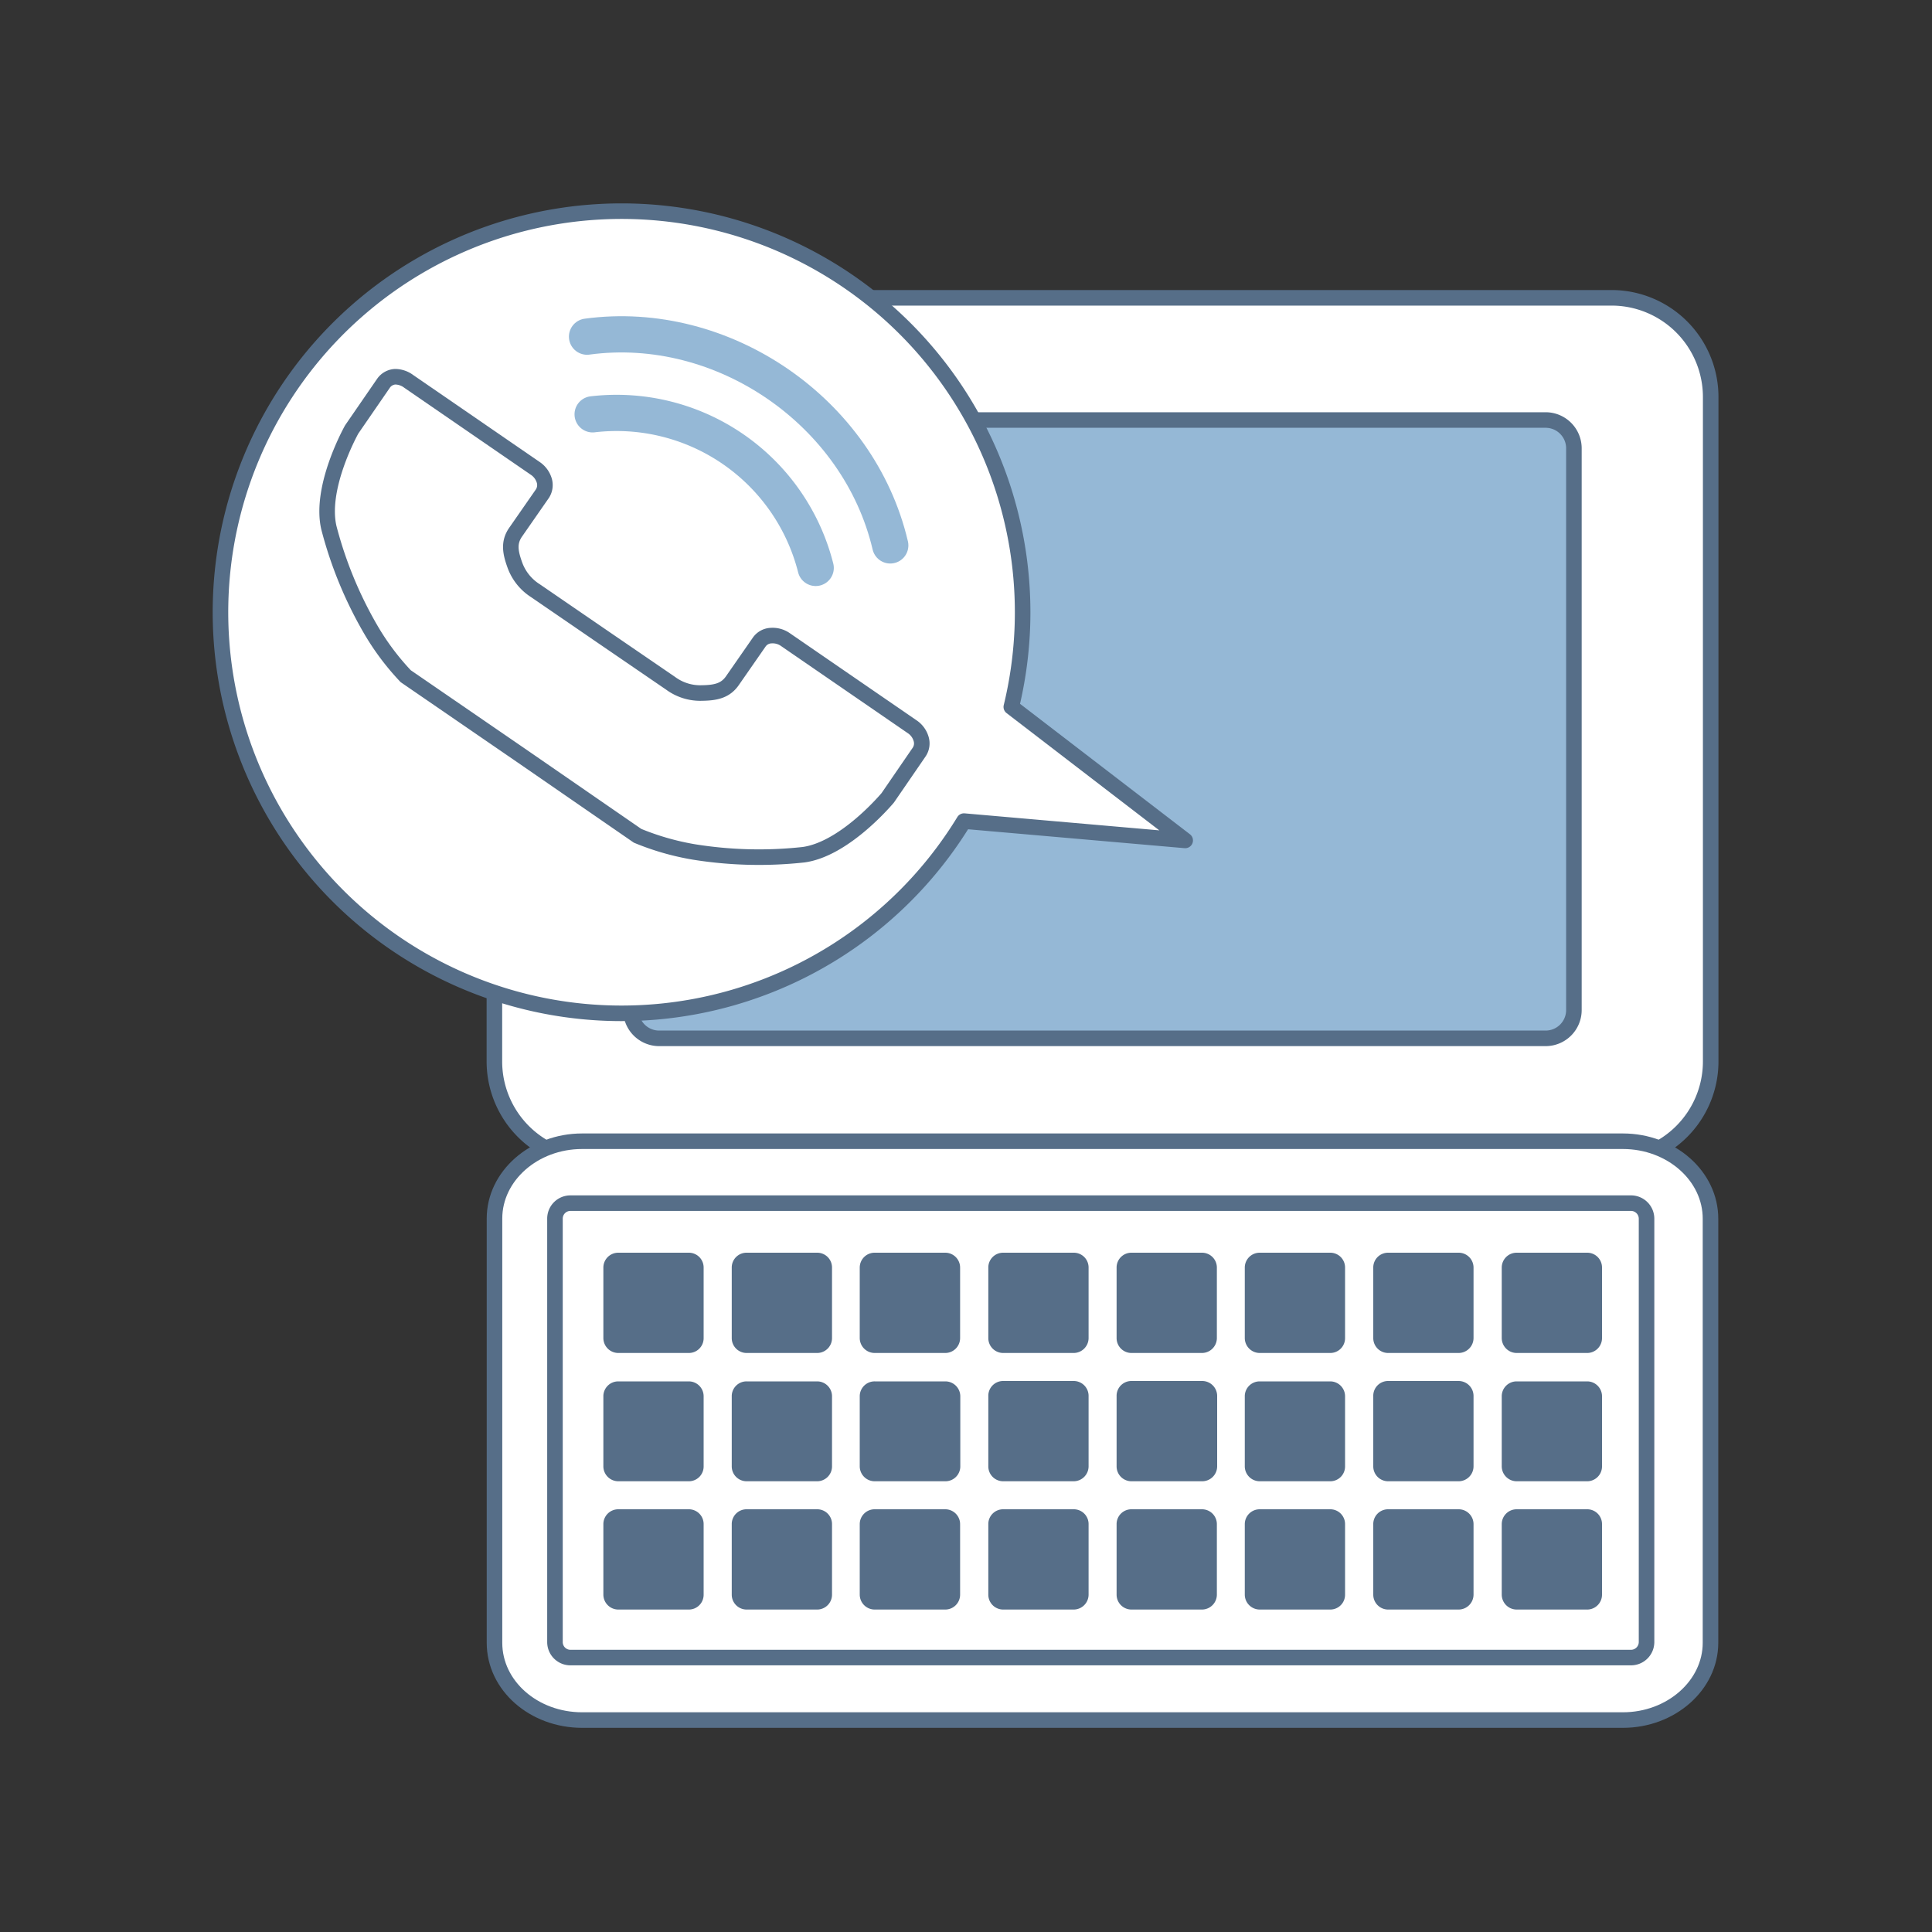 <svg xmlns="http://www.w3.org/2000/svg" id="&#x30EC;&#x30A4;&#x30E4;&#x30FC;_1" data-name="&#x30EC;&#x30A4;&#x30E4;&#x30FC; 1" viewBox="0 0 200 200"><rect x="0" y="0" width="200" height="200" fill="#333333" stroke="none"/><defs><style>.cls-1,.cls-3{fill:#fff;}.cls-1,.cls-2,.cls-3,.cls-4{stroke:#566e88;stroke-width:1.61px;}.cls-2{fill:#95b8d6;}.cls-3,.cls-5{stroke-linecap:round;}.cls-3{stroke-linejoin:round;}.cls-4,.cls-5{fill:none;}.cls-5{stroke:#95b8d6;stroke-width:3.75px;}.cls-6{fill:#566e88;}</style></defs><path class="cls-1" d="M166.84,30.83H61.43A10.26,10.26,0,0,0,51.18,41.08v68.81a10.26,10.26,0,0,0,10.25,10.25H166.84a10.26,10.26,0,0,0,10.25-10.25V41.09A10.27,10.27,0,0,0,166.84,30.83Z"></path><path class="cls-2" d="M160,43.48H68.24a2.94,2.94,0,0,0-2.93,2.93v58.16a2.93,2.93,0,0,0,2.93,2.92H160a2.93,2.93,0,0,0,2.93-2.92V46.41A2.93,2.93,0,0,0,160,43.48Z"></path><path class="cls-1" d="M168,118.14H60.26c-5,0-9.07,3.61-9.07,8v43.92c0,4.44,4.07,8,9.07,8H168c5,0,9.07-3.61,9.07-8V126.19C177.09,121.75,173,118.14,168,118.14Z"></path><path class="cls-1" d="M168.85,171.59H59.05a1.6,1.6,0,0,1-1.6-1.61V126.16a1.6,1.6,0,0,1,1.6-1.61h109.8a1.61,1.61,0,0,1,1.6,1.61V170A1.61,1.61,0,0,1,168.85,171.59Z"></path><path class="cls-3" d="M122.69,87l-18-13.82A41.52,41.52,0,1,0,99.79,85Z"></path><path class="cls-4" d="M54,78.24l12,8.28a27,27,0,0,0,5.81,1.67,42.4,42.4,0,0,0,11.37.29c4.1-.56,8.24-5.34,8.67-5.83l.07-.09,3.24-4.72a1.6,1.6,0,0,0,.19-1.36,2.28,2.28,0,0,0-.94-1.26l-13.09-9a2.31,2.31,0,0,0-1.52-.42,1.57,1.57,0,0,0-1.2.66l-2.78,4c-.74,1.07-1.78,1.26-3.16,1.28a5.16,5.16,0,0,1-3.23-1l-7-4.79-7-4.8a5.26,5.26,0,0,1-2.13-2.65c-.47-1.3-.67-2.33.07-3.4l2.78-4a1.63,1.63,0,0,0,.19-1.36,2.33,2.33,0,0,0-.94-1.26l-13.09-9A2.37,2.37,0,0,0,40.91,39a1.57,1.57,0,0,0-1.2.66l-3.25,4.72-.06.09c-.32.58-3.3,6.16-2.35,10.18a41.87,41.87,0,0,0,4.33,10.52A26.25,26.25,0,0,0,42,70Z"></path><path class="cls-5" d="M84.44,58.79a21.26,21.26,0,0,0-23.09-15.9"></path><path class="cls-5" d="M92.16,56.46C88.92,42.64,74.84,32.94,60.77,34.85"></path><path class="cls-6" d="M71.3,140.06H64a1.55,1.55,0,0,1-1.54-1.54v-7.3A1.54,1.54,0,0,1,64,129.68h7.3a1.53,1.53,0,0,1,1.54,1.54v7.3A1.53,1.53,0,0,1,71.3,140.06Z"></path><path class="cls-6" d="M84.59,140.06h-7.3a1.54,1.54,0,0,1-1.54-1.54v-7.3a1.53,1.53,0,0,1,1.54-1.54h7.3a1.53,1.53,0,0,1,1.54,1.54v7.3A1.54,1.54,0,0,1,84.59,140.06Z"></path><path class="cls-6" d="M97.86,140.06H90.57A1.55,1.55,0,0,1,89,138.52v-7.3a1.54,1.54,0,0,1,1.55-1.54h7.29a1.54,1.54,0,0,1,1.55,1.54v7.3A1.54,1.54,0,0,1,97.86,140.06Z"></path><path class="cls-6" d="M111.15,140.06h-7.3a1.54,1.54,0,0,1-1.54-1.54v-7.3a1.53,1.53,0,0,1,1.54-1.54h7.3a1.53,1.53,0,0,1,1.54,1.54v7.3A1.55,1.55,0,0,1,111.15,140.06Z"></path><path class="cls-6" d="M124.43,140.06h-7.3a1.54,1.54,0,0,1-1.54-1.54v-7.3a1.53,1.53,0,0,1,1.54-1.54h7.3a1.54,1.54,0,0,1,1.54,1.54v7.3A1.55,1.55,0,0,1,124.43,140.06Z"></path><path class="cls-6" d="M137.7,140.06h-7.3a1.55,1.55,0,0,1-1.54-1.54v-7.3a1.54,1.54,0,0,1,1.54-1.54h7.3a1.53,1.53,0,0,1,1.54,1.54v7.3A1.53,1.53,0,0,1,137.7,140.06Z"></path><path class="cls-6" d="M151,140.06h-7.3a1.54,1.54,0,0,1-1.54-1.54v-7.3a1.53,1.53,0,0,1,1.54-1.54H151a1.54,1.54,0,0,1,1.54,1.54v7.3A1.55,1.55,0,0,1,151,140.06Z"></path><path class="cls-6" d="M164.26,140.06H157a1.55,1.55,0,0,1-1.54-1.54v-7.3a1.54,1.54,0,0,1,1.54-1.54h7.3a1.53,1.53,0,0,1,1.54,1.54v7.3A1.54,1.54,0,0,1,164.26,140.06Z"></path><path class="cls-6" d="M71.3,153.34H64a1.55,1.55,0,0,1-1.54-1.54v-7.3A1.54,1.54,0,0,1,64,143h7.3a1.54,1.54,0,0,1,1.54,1.54v7.3A1.53,1.53,0,0,1,71.3,153.34Z"></path><path class="cls-6" d="M84.59,153.34h-7.3a1.54,1.54,0,0,1-1.54-1.54v-7.3A1.53,1.53,0,0,1,77.29,143h7.3a1.54,1.54,0,0,1,1.54,1.54v7.3A1.54,1.54,0,0,1,84.59,153.34Z"></path><path class="cls-6" d="M97.86,153.34H90.57A1.55,1.55,0,0,1,89,151.8v-7.3A1.54,1.54,0,0,1,90.57,143h7.29a1.55,1.55,0,0,1,1.55,1.54v7.3A1.54,1.54,0,0,1,97.86,153.34Z"></path><path class="cls-6" d="M111.15,153.34h-7.3a1.54,1.54,0,0,1-1.54-1.54v-7.3a1.53,1.53,0,0,1,1.54-1.54h7.3a1.54,1.54,0,0,1,1.54,1.54v7.3A1.55,1.55,0,0,1,111.15,153.34Z"></path><path class="cls-6" d="M124.43,153.34h-7.3a1.54,1.54,0,0,1-1.54-1.54v-7.3a1.53,1.53,0,0,1,1.54-1.54h7.3A1.55,1.55,0,0,1,126,144.5v7.3A1.55,1.55,0,0,1,124.43,153.34Z"></path><path class="cls-6" d="M137.7,153.34h-7.3a1.55,1.55,0,0,1-1.54-1.54v-7.3A1.54,1.54,0,0,1,130.4,143h7.3a1.54,1.54,0,0,1,1.54,1.54v7.3A1.53,1.53,0,0,1,137.7,153.34Z"></path><path class="cls-6" d="M151,153.34h-7.3a1.54,1.54,0,0,1-1.54-1.54v-7.3a1.53,1.53,0,0,1,1.54-1.54H151a1.55,1.55,0,0,1,1.54,1.54v7.3A1.55,1.55,0,0,1,151,153.34Z"></path><path class="cls-6" d="M164.26,153.34H157a1.55,1.55,0,0,1-1.54-1.54v-7.3A1.54,1.54,0,0,1,157,143h7.3a1.54,1.54,0,0,1,1.54,1.54v7.3A1.54,1.54,0,0,1,164.26,153.34Z"></path><path class="cls-6" d="M71.3,166.62H64a1.55,1.55,0,0,1-1.54-1.54v-7.3A1.54,1.54,0,0,1,64,156.24h7.3a1.53,1.53,0,0,1,1.54,1.54v7.3A1.53,1.53,0,0,1,71.3,166.62Z"></path><path class="cls-6" d="M84.59,166.62h-7.3a1.54,1.54,0,0,1-1.54-1.54v-7.3a1.53,1.53,0,0,1,1.54-1.54h7.3a1.53,1.53,0,0,1,1.54,1.54v7.3A1.54,1.54,0,0,1,84.59,166.62Z"></path><path class="cls-6" d="M97.86,166.62H90.57A1.55,1.55,0,0,1,89,165.08v-7.3a1.54,1.54,0,0,1,1.55-1.54h7.29a1.54,1.54,0,0,1,1.55,1.54v7.3A1.54,1.54,0,0,1,97.86,166.62Z"></path><path class="cls-6" d="M111.15,166.62h-7.3a1.54,1.54,0,0,1-1.54-1.54v-7.3a1.53,1.53,0,0,1,1.54-1.54h7.3a1.53,1.53,0,0,1,1.54,1.54v7.3A1.55,1.55,0,0,1,111.15,166.62Z"></path><path class="cls-6" d="M124.43,166.62h-7.3a1.54,1.54,0,0,1-1.54-1.54v-7.3a1.53,1.53,0,0,1,1.54-1.54h7.3a1.54,1.54,0,0,1,1.54,1.54v7.3A1.55,1.55,0,0,1,124.43,166.62Z"></path><path class="cls-6" d="M137.7,166.62h-7.3a1.55,1.55,0,0,1-1.54-1.54v-7.3a1.54,1.54,0,0,1,1.54-1.54h7.3a1.53,1.53,0,0,1,1.54,1.54v7.3A1.53,1.53,0,0,1,137.7,166.62Z"></path><path class="cls-6" d="M151,166.62h-7.3a1.54,1.54,0,0,1-1.54-1.54v-7.3a1.53,1.53,0,0,1,1.54-1.54H151a1.54,1.54,0,0,1,1.54,1.54v7.3A1.55,1.55,0,0,1,151,166.62Z"></path><path class="cls-6" d="M164.26,166.62H157a1.55,1.55,0,0,1-1.54-1.54v-7.3a1.54,1.54,0,0,1,1.54-1.54h7.3a1.53,1.53,0,0,1,1.54,1.54v7.3A1.54,1.54,0,0,1,164.26,166.62Z"></path></svg>